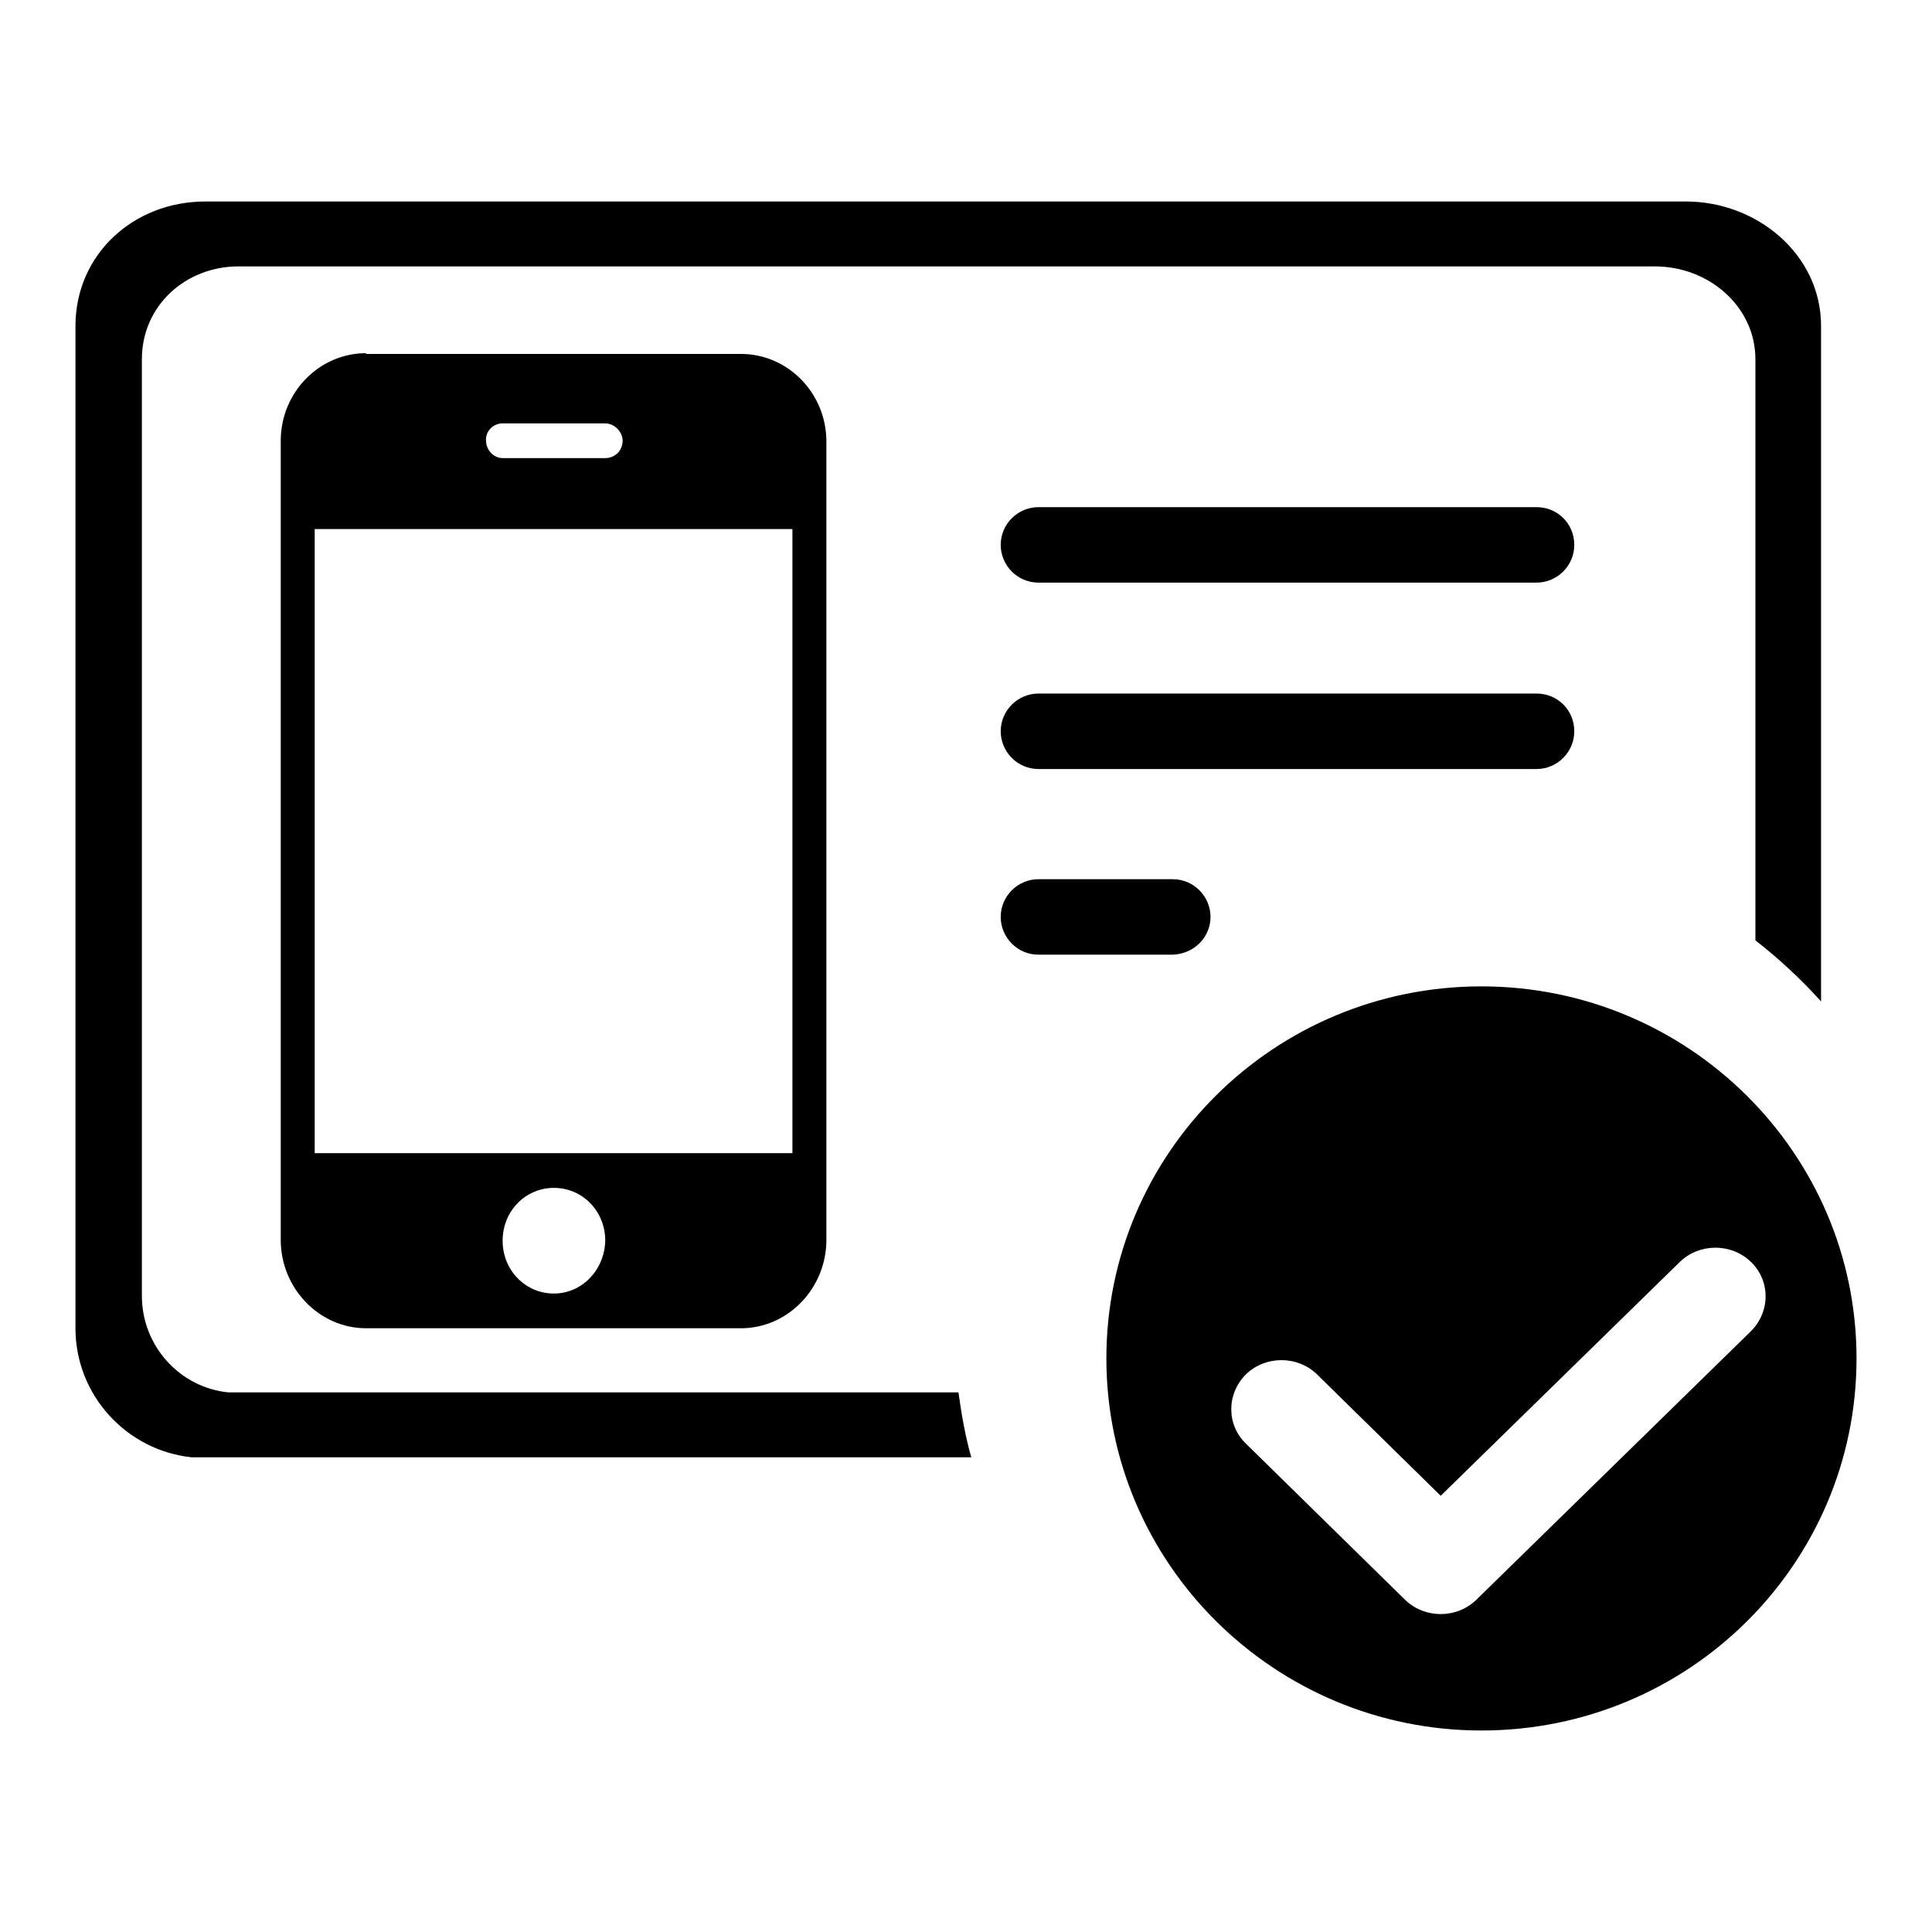 <?xml version="1.0" encoding="utf-8"?>
<!-- Svg Vector Icons : http://www.onlinewebfonts.com/icon -->
<!DOCTYPE svg PUBLIC "-//W3C//DTD SVG 1.1//EN" "http://www.w3.org/Graphics/SVG/1.1/DTD/svg11.dtd">
<svg version="1.1" xmlns="http://www.w3.org/2000/svg" xmlns:xlink="http://www.w3.org/1999/xlink" x="0px" y="0px" viewBox="0 0 256 256" enable-background="new 0 0 256 256" xml:space="preserve">
<g><g><path fill="#000000" d="M160.4,121.5c0-2.7-2.2-5-5-5h-17.8c-2.7,0-5,2.2-5,5c0,2.7,2.2,5,5,5h17.8C158.2,126.4,160.4,124.2,160.4,121.5z"/><path fill="#000000" d="M203.6,91.9h-66c-2.7,0-5,2.2-5,5c0,2.7,2.2,5,5,5h66c2.7,0,5-2.2,5-5C208.6,94.1,206.4,91.9,203.6,91.9z"/><path fill="#000000" d="M196.3,130.7c-27.5,0-49.7,22.1-49.7,49.3c0,27.2,22.3,49.3,49.7,49.3c27.5,0,49.7-22.1,49.7-49.3C246,152.8,223.7,130.7,196.3,130.7z M195.6,212c-2.6,2.5-6.8,2.5-9.4,0l-21.1-20.7c-2.6-2.5-2.6-6.6,0-9.2c2.6-2.5,6.8-2.5,9.4,0l16.4,16.1l31.7-31c2.6-2.5,6.8-2.5,9.4,0c2.6,2.5,2.6,6.6,0,9.2L195.6,212z"/><path fill="#000000" d="M30.3,184.5c-6.4-0.6-11.5-6.1-11.5-12.8V47.6c0-7.1,5.8-12.3,12.8-12.3h187.7c7.1,0,13.3,5.3,13.3,12.3v77c3.2,2.5,6.1,5.2,8.7,8.1V43.2c0-9.5-8.5-16.5-17.9-16.5H27.2c-9.5,0-17.2,7-17.2,16.5V176c0,8.9,6.8,16.2,15.4,17.1h103.3c-0.8-2.8-1.3-5.7-1.7-8.6L30.3,184.5L30.3,184.5z"/><path fill="#000000" d="M203.6,67.2h-66c-2.7,0-5,2.2-5,5c0,2.7,2.2,5,5,5h66c2.7,0,5-2.2,5-5C208.6,69.4,206.4,67.2,203.6,67.2z"/><path fill="#000000" d="M48.5,46.8c-6.2,0-11.3,5.2-11.3,11.6v105.9c0,6.4,5.1,11.7,11.3,11.7h49.7c6.2,0,11.3-5.3,11.3-11.7V58.5c0-6.4-5.1-11.6-11.3-11.6H48.5z M66.6,56.1h13.6c1.2,0,2.3,1.1,2.3,2.3c0,1.3-1,2.3-2.3,2.3H66.6c-1.2,0-2.2-1.1-2.2-2.3C64.3,57.2,65.3,56.1,66.6,56.1z M73.4,171.4c-3.8,0-6.8-3.1-6.8-7c0-3.9,3-7,6.8-7s6.8,3.1,6.8,7C80.1,168.3,77.1,171.4,73.4,171.4z M105,152.8H41.7V70.1H105L105,152.8L105,152.8L105,152.8z"/></g></g>
</svg>